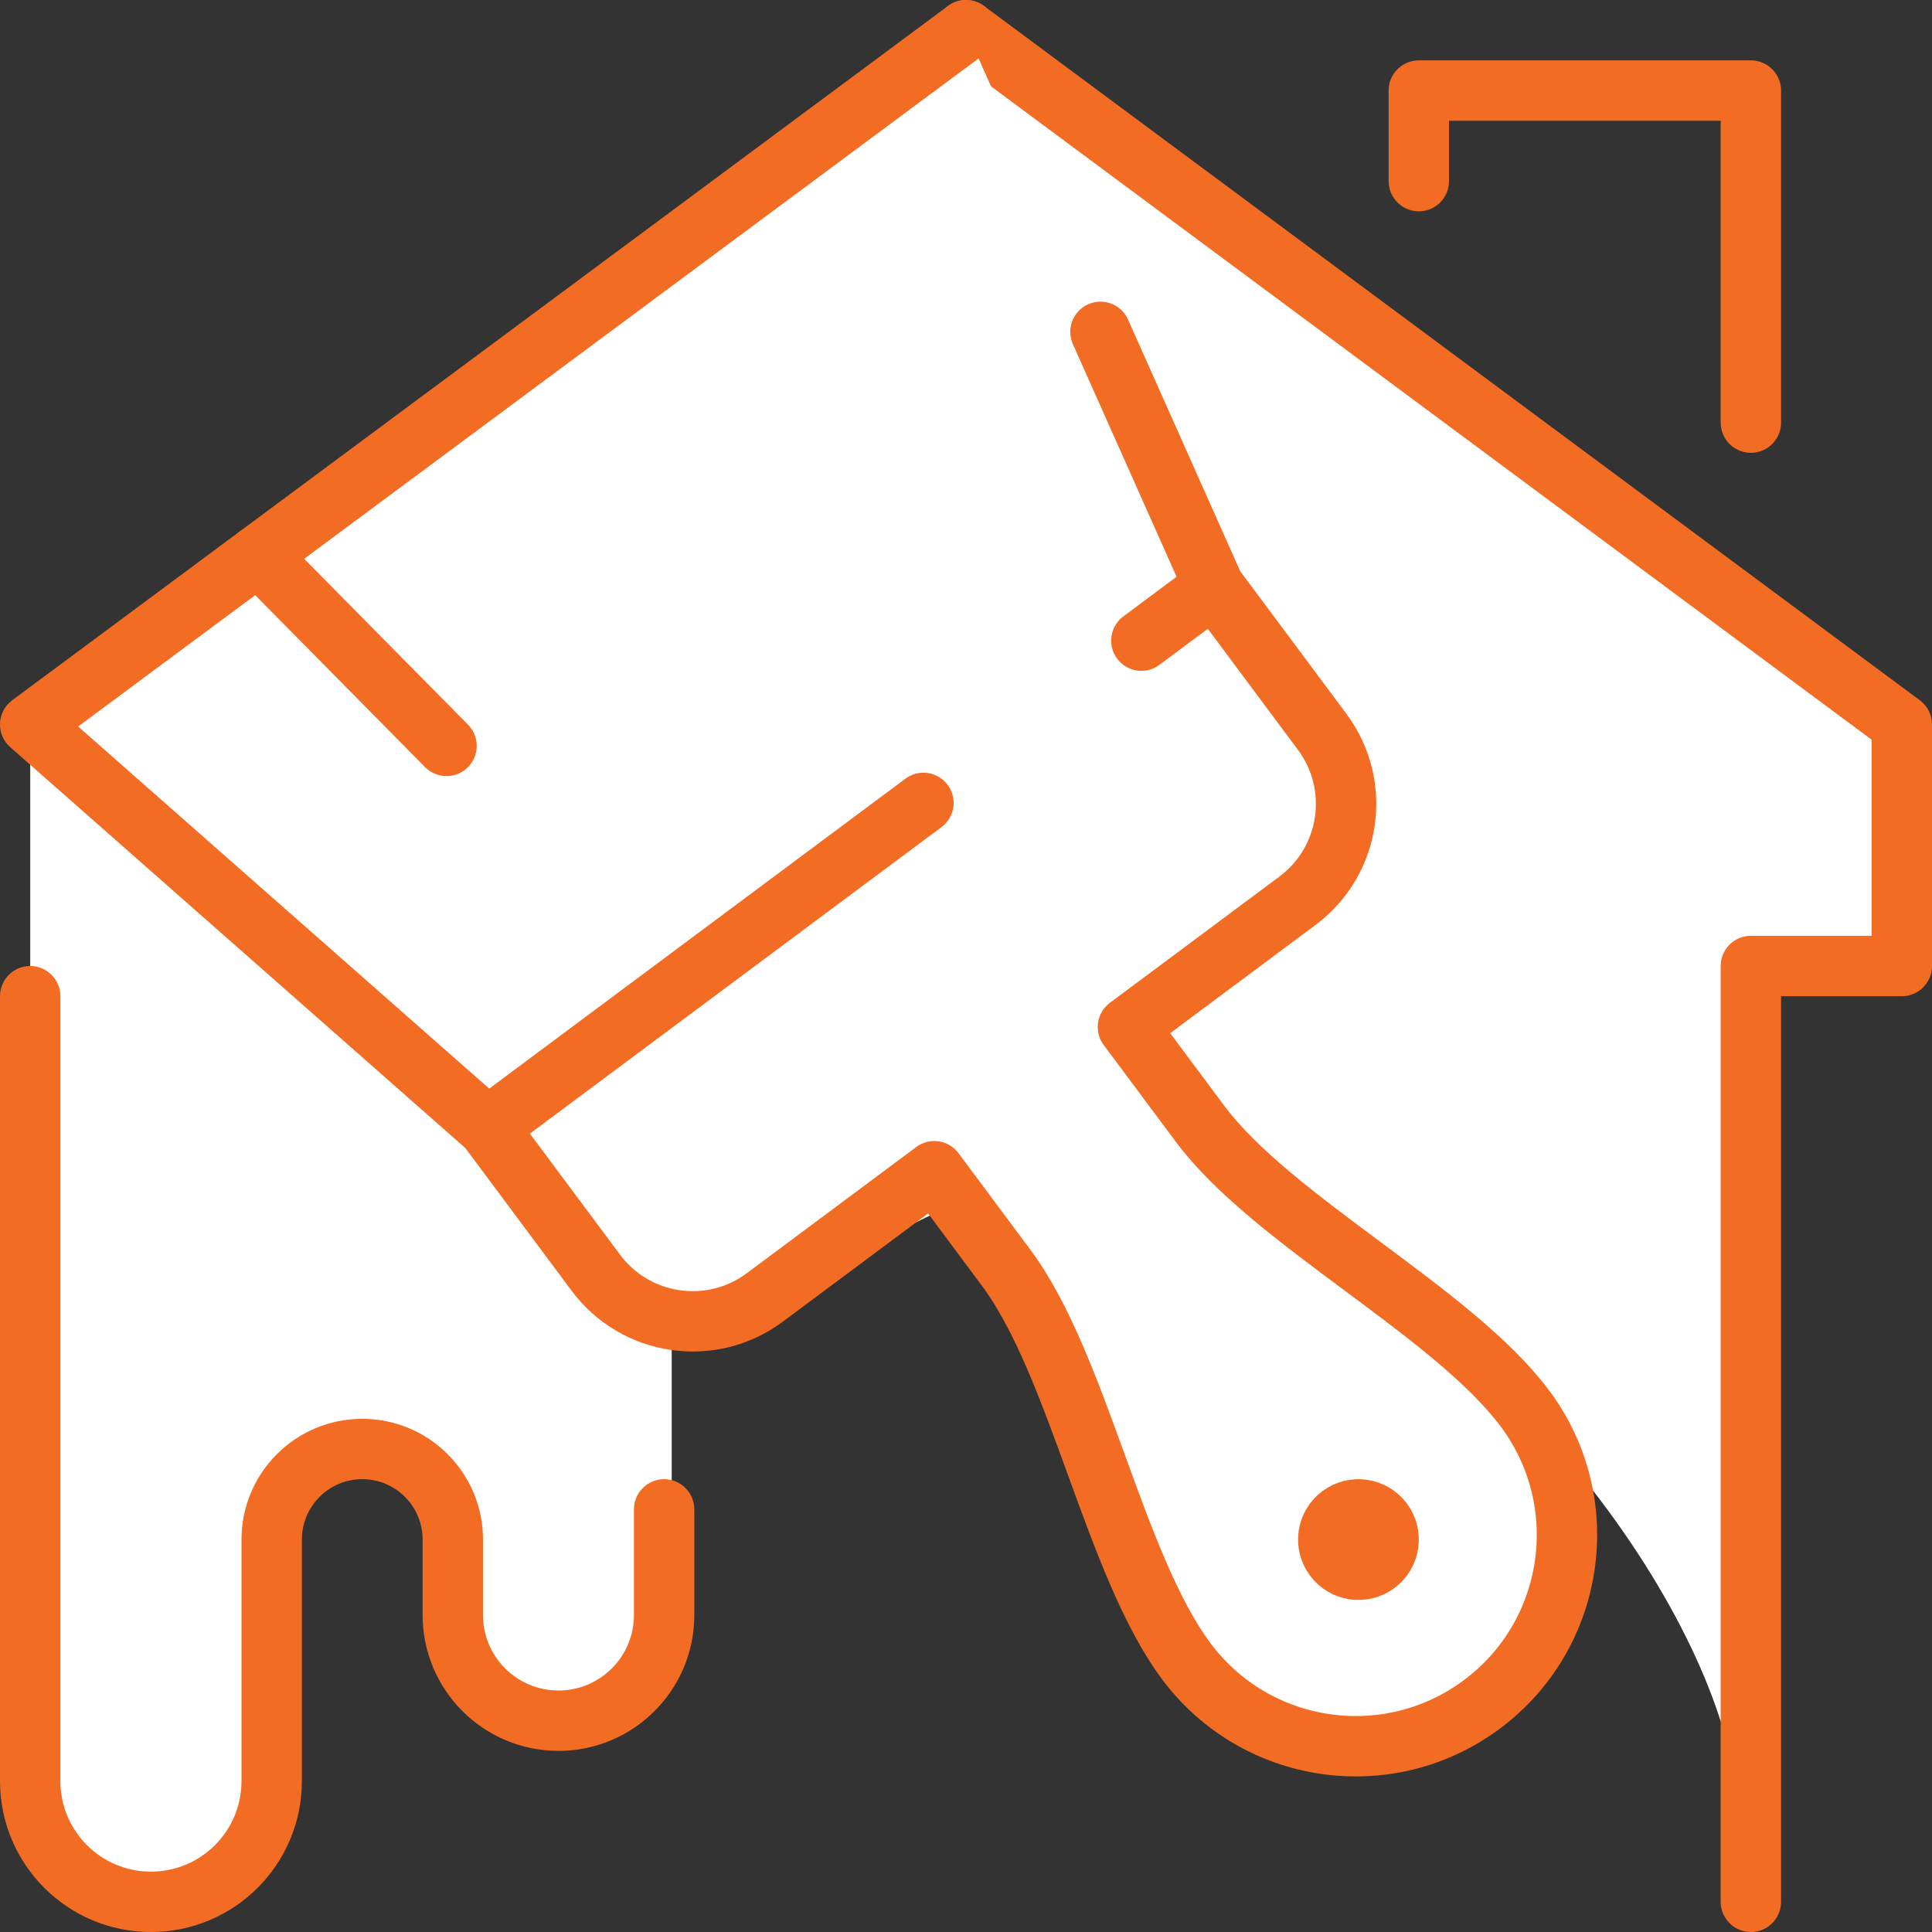 <?xml version="1.0" encoding="utf-8"?>
<!-- Generator: Adobe Illustrator 26.0.2, SVG Export Plug-In . SVG Version: 6.00 Build 0)  -->
<svg version="1.1" id="Layer_1" xmlns="http://www.w3.org/2000/svg" xmlns:xlink="http://www.w3.org/1999/xlink" x="0px" y="0px" viewBox="0 0 256 256" style="enable-background:new 0 0 256 256;" xml:space="preserve">
  <rect x="0" y="0" width="256" height="256" fill="#333333" stroke="none"/>
  <style type="text/css">
	.st0{fill:#FFFFFF;stroke:#FFFFFF;stroke-miterlimit:10;}
	.st1{fill:none;stroke:#F36C23;stroke-width:8;stroke-linecap:round;stroke-linejoin:round;stroke-miterlimit:10;}
	.st2{fill:#FFFFFF;stroke:#F36C23;stroke-width:8;stroke-linecap:round;stroke-linejoin:round;stroke-miterlimit:10;}
	.st3{fill:none;stroke:#F36C23;stroke-width:8;stroke-miterlimit:10;}
</style>
  <path class="st0" d="M128.505,7.397l-124,92v140c0,8.836,7.164,16,16,16
	s16-7.164,16-16v-32c0-6.627,5.372-12,12-12s12,5.373,12,12v10
	c0,7.732,6.268,14,14,14s14-6.268,14-14v-39.853
	c0.418-0.092,0.727-0.781,1.155-0.605c10.845,4.458,36.59-32.644,71.845-18.542
	c40,16,67,57,69,79l2,18v-124h20V99.397L128.505,7.397z" />
  <g>
    <polyline class="st1" points="128,4 252,96 252,128 232,128 232,252 	" />
    <polyline class="st1" points="188,24 188,12 232,12 232,56 	" />
  </g>
  <g id="brush_00000116921913724309838680000008123751750979219370_">
    <path class="st2" d="M145.817,43.972l15.042,33.747l14.335,19.249
		c5.278,7.087,3.811,17.111-3.276,22.389l-22.461,16.727l9.549,12.813
		c9.564,12.852,33.522,24.934,43.078,37.767c9.236,12.403,6.671,29.943-5.73,39.178
		c-12.401,9.235-29.941,6.667-39.177-5.736
		c-9.556-12.833-14.268-39.248-23.841-52.101l-9.54-12.812l-22.457,16.724
		c-7.087,5.278-17.111,3.811-22.389-3.276l-14.335-19.249L4,96L128,4" />
    <path class="st3" d="M183.209,201.611c1.32,1.772,0.953,4.278-0.819,5.597
		c-1.772,1.32-4.278,0.953-5.597-0.819c-1.32-1.772-0.953-4.278,0.819-5.597
		C179.383,199.473,181.889,199.84,183.209,201.611z" />
    <line class="st1" x1="64.615" y1="149.392" x2="122.361" y2="106.388" />
    <line class="st1" x1="151.235" y1="84.887" x2="160.859" y2="77.719" />
    <line class="st1" x1="34.22" y1="73.579" x2="59.167" y2="98.833" />
  </g>
  <path class="st1" d="M4,132v104c0,8.836,7.164,16,16,16l0,0c8.836,0,16-7.164,16-16v-32c0-6.628,5.372-12,12-12
	l0,0c6.628,0,12,5.372,12,12v10c0,7.732,6.268,14,14,14l0,0c7.732,0,14-6.268,14-14v-14" />
</svg>